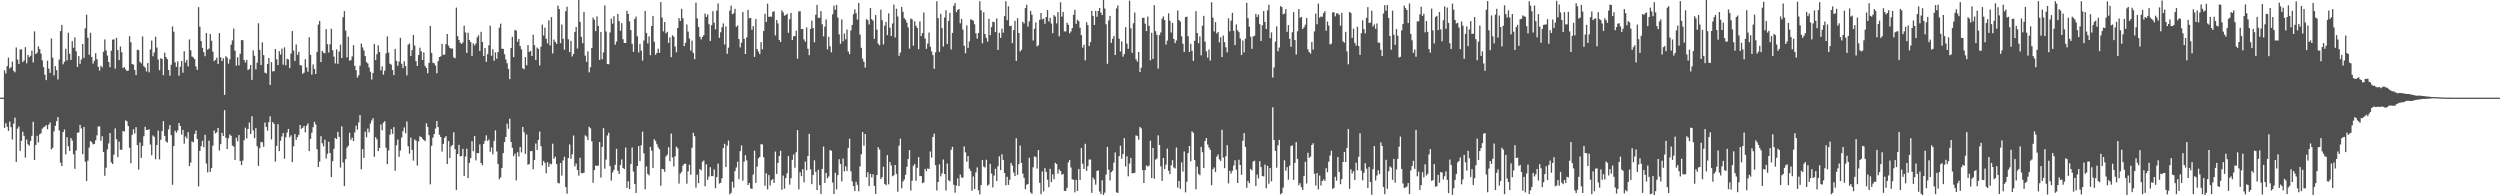 <svg xmlns="http://www.w3.org/2000/svg" width="1920" height="150"><path fill="#4f4f4f" d="M0 74.995h1v1H0zM1 74.995h1v1H1zM2 74.991h1v1H2zM3 53.996h1v44.276H3zM4 56.399h1v38.228H4zM5 50.809h1v46.523H5zM6 44.25h1v56.237H6zM7 52.604h1v40.769H7zM8 51.624h1v46.045H8zM9 47.282h1v59.892H9zM10 54.426h1v40.556H10zM11 55.54h1v34.791H11zM12 36.447h1v87.908H12zM13 45.708h1v53.097H13zM14 49.095h1v48.08H14zM15 37.921h1v77.949H15zM16 37.862h1v70.323H16zM17 47.662h1v53.5H17zM18 46.454h1v57.961H18zM19 36.211h1v84.823H19zM20 48.569h1v58.647H20zM21 42.142h1v68.666H21zM22 43.954h1v67.91H22zM23 42.785h1v65.447H23zM24 38.882h1v65.438H24zM25 47.969h1v45.592H25zM26 24.074h1v98.796H26zM27 41.503h1v69.844H27zM28 40.457h1v63.838H28zM29 35.587h1v73.815H29zM30 37.672h1v65.477H30zM31 41.103h1v61.286H31zM32 46.33h1v52.476H32zM33 51.501h1v46.331H33zM34 57.406h1v39.762H34zM35 61.526h1v34.541H35zM36 46.644h1v52.664H36zM37 52.753h1v42.934H37zM38 55.962h1v38.112H38zM39 29.546h1v85.205H39zM40 44.27h1v69.222H40zM41 57.884h1v43.01H41zM42 50.739h1v45.917H42zM43 53.909h1v39.183H43zM44 61.008h1v28.874H44zM45 45.797h1v54.376H45zM46 23.918h1v100.991H46zM47 19.08h1v108.439H47zM48 49.429h1v51.932H48zM49 47.445h1v51.959H49zM50 37.44h1v81.094H50zM51 46.458h1v58.972H51zM52 25.136h1v87.187H52zM53 41.293h1v74.605H53zM54 46.044h1v60.011H54zM55 31.574h1v76.354H55zM56 36.729h1v81.772H56zM57 28.699h1v100.959H57zM58 39.445h1v76.123H58zM59 51.398h1v50.572H59zM60 43.066h1v58.613H60zM61 48.978h1v46.926H61zM62 45.701h1v52.962H62zM63 33.817h1v84.63H63zM64 44.44h1v53.053H64zM65 21.693h1v102.495H65zM66 11.286h1v127.709H66zM67 28.976h1v94.45H67zM68 42.014h1v71.348H68zM69 25.12h1v83.177H69zM70 43.76h1v65.544H70zM71 48.848h1v62.069H71zM72 46.628h1v63.903H72zM73 40.89h1v66.885H73zM74 45.541h1v58.398H74zM75 51.363h1v45.727H75zM76 54.158h1v42.946H76zM77 50.514h1v57.569H77zM78 51.748h1v52.87H78zM79 39.72h1v76.997H79zM80 30.283h1v104.745H80zM81 38.674h1v90.17H81zM82 42.625h1v72.126H82zM83 47.607h1v62.543H83zM84 51.599h1v50.526H84zM85 38.953h1v85.766H85zM86 30.533h1v95.434H86zM87 30.148h1v88.615H87zM88 52.684h1v45.926H88zM89 29.082h1v77.94H89zM90 38.475h1v82.207H90zM91 46.184h1v62.543H91zM92 35.68h1v79.311H92zM93 40.189h1v74.779H93zM94 52.283h1v48.35H94zM95 51.533h1v49.501H95zM96 53.229h1v39.251H96zM97 54.54h1v38.631H97zM98 54.188h1v42.58H98zM99 27.779h1v85.685H99zM100 32.481h1v92.877H100zM101 49.079h1v54.505H101zM102 49.656h1v49.602H102zM103 53.716h1v48.769H103zM104 57.653h1v40.014H104zM105 38.157h1v73.289H105zM106 38.537h1v91.717H106zM107 47.552h1v61.923H107zM108 48.704h1v72.523H108zM109 27.99h1v84.058H109zM110 50.782h1v53.861H110zM111 51.924h1v45.47H111zM112 54.838h1v44.965H112zM113 48.381h1v51.453H113zM114 55.563h1v43.637H114zM115 37.949h1v73.046H115zM116 31.183h1v88.071H116zM117 43.195h1v60.865H117zM118 40.233h1v64.807H118zM119 28.157h1v94.177H119zM120 36.541h1v74.832H120zM121 45.747h1v54.504H121zM122 53.915h1v68.492H122zM123 44.769h1v62.568H123zM124 45.346h1v55.326H124zM125 57.678h1v35.372H125zM126 40.455h1v63.946H126zM127 43.819h1v64.848H127zM128 45.406h1v64.083H128zM129 53.764h1v45.605H129zM130 58.138h1v37.851H130zM131 49.736h1v54.06H131zM132 20.304h1v121.55H132zM133 24.355h1v87.807H133zM134 47.839h1v52.563H134zM135 51.292h1v50.668H135zM136 47.095h1v53.108H136zM137 58.131h1v36.374H137zM138 51.304h1v45.466H138zM139 46.861h1v56.587H139zM140 55.795h1v43.937H140zM141 39.356h1v70.984H141zM142 47.96h1v56.883H142zM143 45.992h1v60.33H143zM144 51.009h1v50.444H144zM145 30.24h1v97.286H145zM146 38.663h1v86.228H146zM147 43.359h1v65.239H147zM148 44.126h1v65.184H148zM149 45.341h1v57.51H149zM150 51.036h1v49.224H150zM151 53.661h1v53.081H151zM152 5.548h1v137.599H152zM153 20.565h1v95.315H153zM154 31.531h1v80.755H154zM155 36.742h1v71.394H155zM156 39.963h1v73.159H156zM157 43.179h1v60.334H157zM158 25.328h1v100.243H158zM159 38.141h1v94.28H159zM160 37.347h1v70.677H160zM161 26.143h1v105.928H161zM162 31.29h1v97.849H162zM163 39.672h1v72.277H163zM164 46.992h1v53.188H164zM165 46.005h1v56.487H165zM166 44.259h1v57.306H166zM167 49.12h1v49.132H167zM168 25.333h1v90.291H168zM169 43.975h1v66.725H169zM170 46.834h1v55.154H170zM171 44.744h1v59.657H171zM172 72.865h1v11.769H172zM173 43.158h1v62.66H173zM174 44.268h1v70.188H174zM175 48.857h1v57.368H175zM176 45.566h1v57.686H176zM177 34.236h1v70.043H177zM178 31.041h1v80.758H178zM179 21.906h1v90.675H179zM180 38.914h1v83.896H180zM181 50.434h1v55.34H181zM182 43.977h1v64.582H182zM183 50.249h1v53.406H183zM184 41.274h1v82.383H184zM185 30.764h1v96.047H185zM186 30.897h1v92.39H186zM187 46.101h1v61.566H187zM188 48.045h1v49.986H188zM189 45.982h1v60.293H189zM190 53.838h1v45.228H190zM191 52.97h1v41.151H191zM192 49.876h1v52.971H192zM193 61.359h1v27.956H193zM194 38.718h1v61.485H194zM195 42.86h1v63.289H195zM196 53.291h1v45.173H196zM197 48.116h1v64.191H197zM198 17.889h1v109.476H198zM199 38.285h1v75.528H199zM200 49.953h1v58.991H200zM201 32.506h1v76.823H201zM202 42.332h1v70.389H202zM203 55.811h1v38.281H203zM204 56.438h1v41.048H204zM205 49.221h1v51.197H205zM206 44.483h1v49.325H206zM207 65.215h1v24.136H207zM208 47.736h1v59.307H208zM209 54.813h1v38.952H209zM210 54.68h1v40.458H210zM211 37.626h1v86.505H211zM212 45.541h1v66.459H212zM213 49.981h1v45.381H213zM214 39.262h1v76.798H214zM215 41.869h1v66.226H215zM216 37.305h1v67.489H216zM217 49.69h1v52.52H217zM218 36.333h1v85.546H218zM219 50.109h1v55.37H219zM220 45.133h1v56.709H220zM221 45.747h1v53.294H221zM222 52.302h1v53.097H222zM223 41.1h1v62.836H223zM224 23.845h1v100.726H224zM225 38.885h1v73.502H225zM226 46.864h1v56.095H226zM227 34.124h1v73.31H227zM228 42.144h1v63.175H228zM229 39.835h1v63.66H229zM230 50.027h1v45.99H230zM231 50.329h1v48.608H231zM232 56.671h1v41.456H232zM233 55.781h1v40.948H233zM234 45.415h1v56.191H234zM235 51.789h1v44.722H235zM236 55.083h1v39.725H236zM237 28.56h1v87.5H237zM238 42.142h1v64.488H238zM239 57.301h1v44.61H239zM240 49.516h1v48.169H240zM241 52.908h1v40.703H241zM242 56.827h1v38.775H242zM243 39.812h1v74.804H243zM244 18.835h1v109.483H244zM245 16.01h1v108.075H245zM246 47.676h1v56.922H246zM247 39.077h1v70.973H247zM248 40.434h1v71.975H248zM249 40.908h1v66.429H249zM250 22.35h1v99.446H250zM251 33.959h1v84.234H251zM252 40.356h1v68.494H252zM253 34.064h1v83.534H253zM254 22.041h1v113.951H254zM255 38.605h1v85.237H255zM256 43.469h1v70.826H256zM257 48.756h1v57.157H257zM258 37.926h1v68.888H258zM259 49.022h1v52.179H259zM260 39.562h1v65.541H260zM261 34.277h1v94.367H261zM262 44.536h1v52.502H262zM263 13.202h1v111.565H263zM264 8.475h1v134.443H264zM265 23.508h1v98.755H265zM266 44.085h1v69.323H266zM267 28.171h1v83.857H267zM268 46.614h1v55.324H268zM269 46.198h1v61.229H269zM270 43.302h1v62.442H270zM271 34.708h1v73.598H271zM272 50.576h1v51.03H272zM273 53.909h1v42.612H273zM274 59.585h1v40.018H274zM275 57.861h1v36.148H275zM276 50.423h1v37.944H276zM277 33.46h1v96.61H277zM278 36.378h1v78.167H278zM279 38.743h1v82.529H279zM280 43.076h1v58.075H280zM281 47.667h1v57.78H281zM282 48.729h1v49.984H282zM283 51.755h1v49.899H283zM284 55.039h1v39.895H284zM285 61.093h1v31.442H285zM286 56.078h1v34.699H286zM287 33.68h1v86.745H287zM288 46.145h1v59.22H288zM289 41.645h1v65.349H289zM290 34.749h1v81.309H290zM291 39.915h1v73.706H291zM292 54.064h1v41.538H292zM293 51.015h1v49.03H293zM294 57.353h1v36.878H294zM295 54.204h1v38.91H295zM296 41.018h1v72.467H296zM297 27.933h1v98.125H297zM298 40.327h1v75.212H298zM299 48.942h1v54.463H299zM300 49.603h1v49.524H300zM301 53.751h1v49.046H301zM302 57.639h1v40H302zM303 37.507h1v93.665H303zM304 46.717h1v64.871H304zM305 50.507h1v56.656H305zM306 47.271h1v73.218H306zM307 29.054h1v86.578H307zM308 48.93h1v56.72H308zM309 52.338h1v48.485H309zM310 46.992h1v50.835H310zM311 50.729h1v51.598H311zM312 57.921h1v35.434H312zM313 34.367h1v78.022H313zM314 33.373h1v84.683H314zM315 43.057h1v62.607H315zM316 38.491h1v76.663H316zM317 26.761h1v96.619H317zM318 35.021h1v72.092H318zM319 46.999h1v61.106H319zM320 50.649h1v76.478H320zM321 42.302h1v66.283H321zM322 36.598h1v68.086H322zM323 39.443h1v65.777H323zM324 46.062h1v60.474H324zM325 40.24h1v67.349H325zM326 50.583h1v57.787H326zM327 52.183h1v42.456H327zM328 56.289h1v41.186H328zM329 48.319h1v55.496H329zM330 19.86h1v121.719H330zM331 40.617h1v71.337H331zM332 48.18h1v57.597H332zM333 48.658h1v54.358H333zM334 50.327h1v48.375H334zM335 56.319h1v36.631H335zM336 46.944h1v50.705H336zM337 43.758h1v59.714H337zM338 43.268h1v61.923H338zM339 33.625h1v82.813H339zM340 42.142h1v68.327H340zM341 41.881h1v64.067H341zM342 33.872h1v70.675H342zM343 26.118h1v99.844H343zM344 35.026h1v73.268H344zM345 36.804h1v84.596H345zM346 37.305h1v75.1H346zM347 37.221h1v74.152H347zM348 44.076h1v57.484H348zM349 44.737h1v69.897H349zM350 5.832h1v140.053H350zM351 27.754h1v90.524H351zM352 30.698h1v80.542H352zM353 32.758h1v87.345H353zM354 33.778h1v86.036H354zM355 32.563h1v81.714H355zM356 19.732h1v115.383H356zM357 24.932h1v95.308H357zM358 40.656h1v73.513H358zM359 25.115h1v111.676H359zM360 30.668h1v94.392H360zM361 32.325h1v89.112H361zM362 43.071h1v65.356H362zM363 33.35h1v82.779H363zM364 34.904h1v69.608H364zM365 33.366h1v89.796H365zM366 28.732h1v88.75H366zM367 27.084h1v90.611H367zM368 39.12h1v71.758H368zM369 24.426h1v100.774H369zM370 32.261h1v94.676H370zM371 43.014h1v67.462H371zM372 36.839h1v71.291H372zM373 47.468h1v56.489H373zM374 41.629h1v66.56H374zM375 34.776h1v72.38H375zM376 19.707h1v96.871H376zM377 42.78h1v70.403H377zM378 37.793h1v80.776H378zM379 46.719h1v61.536H379zM380 40.21h1v59.879H380zM381 45.131h1v71.197H381zM382 39.981h1v86.002H382zM383 21.272h1v116.446H383zM384 18.178h1v118.125H384zM385 37.443h1v91.63H385zM386 37.541h1v80H386zM387 41.613h1v67.56H387zM388 45.657h1v59.487H388zM389 48.594h1v46.374H389zM390 52.876h1v46.013H390zM391 60.77h1v30.428H391zM392 36.868h1v72.238H392zM393 28.255h1v85.239H393zM394 43.845h1v76.107H394zM395 22.955h1v95.063H395zM396 23.543h1v115.02H396zM397 32.076h1v84.809H397zM398 29.908h1v90.307H398zM399 35.36h1v77.468H399zM400 37.907h1v79.155H400zM401 52.467h1v45.033H401zM402 53.137h1v48.437H402zM403 43.835h1v74.31H403zM404 50.148h1v53.154H404zM405 34.616h1v91.925H405zM406 39.819h1v86.057H406zM407 39.047h1v77.091H407zM408 43.027h1v72.996H408zM409 26.676h1v103.333H409zM410 34.662h1v88.231H410zM411 46.092h1v64.157H411zM412 36.493h1v78.737H412zM413 37.546h1v69.934H413zM414 50.281h1v50.737H414zM415 35.779h1v76.516H415zM416 18.919h1v108.123H416zM417 27.306h1v96.313H417zM418 21.208h1v103.802H418zM419 29.816h1v103.237H419zM420 33.316h1v91.277H420zM421 15.614h1v112.57H421zM422 34.856h1v90.73H422zM423 13.154h1v113.06H423zM424 41.071h1v69.249H424zM425 30.412h1v91.504H425zM426 32.185h1v88.151H426zM427 33.62h1v92.365H427zM428 4.264h1v136.178H428zM429 6.912h1v134.008H429zM430 33.144h1v92.039H430zM431 18.83h1v116.038H431zM432 29.789h1v93.404H432zM433 38.136h1v82.252H433zM434 8.622h1v135.029H434zM435 5.143h1v143.655H435zM436 30.176h1v91.16H436zM437 39.986h1v70.982H437zM438 31.371h1v90.563H438zM439 43.353h1v75.159H439zM440 41.368h1v62.742H440zM441 24.509h1v103.319H441zM442 20.757h1v104.914H442zM443 37.294h1v93.241H443zM444 0h1v134.935H444zM445 16.747h1v104.401H445zM446 28.244h1v104.731H446zM447 33.243h1v99.755H447zM448 9.093h1v123.545H448zM449 42.732h1v61.202H449zM450 47.463h1v57.327H450zM451 39.402h1v68.148H451zM452 55.611h1v41.836H452zM453 51.682h1v46.805H453zM454 36.806h1v71.675H454zM455 13.495h1v126.828H455zM456 15.218h1v115.436H456zM457 23.856h1v103.268H457zM458 12.611h1v114.852H458zM459 19.892h1v107.24H459zM460 46.003h1v63.04H460zM461 24.525h1v111.852H461zM462 45.52h1v67.274H462zM463 40.228h1v58.196H463zM464 4.216h1v125.34H464zM465 24.227h1v98.334H465zM466 49.2h1v54.887H466zM467 49.379h1v52.552H467zM468 24.941h1v102.625H468zM469 14.275h1v124.411H469zM470 18.194h1v114.237H470zM471 12.442h1v118.031H471zM472 34.353h1v92.225H472zM473 31.876h1v82.431H473zM474 10.629h1v120.542H474zM475 16.189h1v117.462H475zM476 23.643h1v103.099H476zM477 17.745h1v104.724H477zM478 30.153h1v98.881H478zM479 33.025h1v96.759H479zM480 33.014h1v80.27H480zM481 8.242h1v136.104H481zM482 10.643h1v128.553H482zM483 16.383h1v128.744H483zM484 23.149h1v102.831H484zM485 33.616h1v79.709H485zM486 39.839h1v91.916H486zM487 14.598h1v126.738H487zM488 12.717h1v135.455H488zM489 27.859h1v99.638H489zM490 40.285h1v71.872H490zM491 33.749h1v89.998H491zM492 38.869h1v72.687H492zM493 46.477h1v54.646H493zM494 31.128h1v86.631H494zM495 8.473h1v136.873H495zM496 25.287h1v102.582H496zM497 33.323h1v100.231H497zM498 27.974h1v106.736H498zM499 42.391h1v70.424H499zM500 19.947h1v95.839H500zM501 12.167h1v116.77H501zM502 32.094h1v74.8H502zM503 42.066h1v66.187H503zM504 40.654h1v70.124H504zM505 37.354h1v75.834H505zM506 40.608h1v74.072H506zM507 1.579h1v141.06H507zM508 13.442h1v116.319H508zM509 24.113h1v105.866H509zM510 16.891h1v115.047H510zM511 25.662h1v94.518H511zM512 24.442h1v94.36H512zM513 32.991h1v80.121H513zM514 28.674h1v95.132H514zM515 43.879h1v58.684H515zM516 27.068h1v93.802H516zM517 28.173h1v99.684H517zM518 35.786h1v84.267H518zM519 40.18h1v72.435H519zM520 21.508h1v92.415H520zM521 13.861h1v127.139H521zM522 16.152h1v117.24H522zM523 6.775h1v125.157H523zM524 14.035h1v113.195H524zM525 35.39h1v90.444H525zM526 32.874h1v92.829H526zM527 18.819h1v122.227H527zM528 24.275h1v107.359H528zM529 29.622h1v96.887H529zM530 38.866h1v95.338H530zM531 31.165h1v82.268H531zM532 40.659h1v61.293H532zM533 45.456h1v59.158H533zM534 2.019h1v142.092H534zM535 14.099h1v120.085H535zM536 20.654h1v119.989H536zM537 28.175h1v101.639H537zM538 30.329h1v100.522H538zM539 28.377h1v95.871H539zM540 26.974h1v96.258H540zM541 10.396h1v132.632H541zM542 12.98h1v113.287H542zM543 11.128h1v126.96H543zM544 18.642h1v116.986H544zM545 31.49h1v96.91H545zM546 19.366h1v115.882H546zM547 8.601h1v126.679H547zM548 17.445h1v112.655H548zM549 22.543h1v122.024H549zM550 8.125h1v127.933H550zM551 2.621h1v123.032H551zM552 29.052h1v111.95H552zM553 24.765h1v115.624H553zM554 21.007h1v115.924H554zM555 17.979h1v95.729H555zM556 34.138h1v76.308H556zM557 20.297h1v107.942H557zM558 41.327h1v70.481H558zM559 36.594h1v71.316H559zM560 8.153h1v141.145H560zM561 4.301h1v143.786H561zM562 10.966h1v128.613H562zM563 10.172h1v133.974H563zM564 6.736h1v124.637H564zM565 20.508h1v108.153H565zM566 19.601h1v104.589H566zM567 30.025h1v107.62H567zM568 36.408h1v79.645H568zM569 32.744h1v78.917H569zM570 9.144h1v129.602H570zM571 29.807h1v94.285H571zM572 41.499h1v77.663H572zM573 28.661h1v94.504H573zM574 7.578h1v134.587H574zM575 14.019h1v126.576H575zM576 13.735h1v130.918H576zM577 22.81h1v122.339H577zM578 19.97h1v114.138H578zM579 43.691h1v72.007H579zM580 14.605h1v125.823H580zM581 37.704h1v90.238H581zM582 39.61h1v81.969H582zM583 41.503h1v79.011H583zM584 32.311h1v78.443H584zM585 37.85h1v73.081H585zM586 23.856h1v96.919H586zM587 10.567h1v132.117H587zM588 16.83h1v116.253H588zM589 2.744h1v142.689H589zM590 12.936h1v121.495H590zM591 12.689h1v129.714H591zM592 12.916h1v125.528H592zM593 9.107h1v128.441H593zM594 8.656h1v131.824H594zM595 27.182h1v89.263H595zM596 15.349h1v118.215H596zM597 17.96h1v107.191H597zM598 30.688h1v89.178H598zM599 32.233h1v83.591H599zM600 7.958h1v137.819H600zM601 9.462h1v125.408H601zM602 12.08h1v132.786H602zM603 11.524h1v125.294H603zM604 10.563h1v122.609H604zM605 25.198h1v94.646H605zM606 14.772h1v127.034H606zM607 9.924h1v126.988H607zM608 30.753h1v91.998H608zM609 27.903h1v90.744H609zM610 27.624h1v101.183H610zM611 23.547h1v93.369H611zM612 45.078h1v54.889H612zM613 8.73h1v136.734H613zM614 8.585h1v123.701H614zM615 22.325h1v112.957H615zM616 22.289h1v107.695H616zM617 30.306h1v109.716H617zM618 32.039h1v92.065H618zM619 21.08h1v109.652H619zM620 37.418h1v82.477H620zM621 42.375h1v60.439H621zM622 22.176h1v107.892H622zM623 15.8h1v125.603H623zM624 21.526h1v112.918H624zM625 32.467h1v90.684H625zM626 11.32h1v120.629H626zM627 3.786h1v142.255H627zM628 13.721h1v116.679H628zM629 13.639h1v128.538H629zM630 8.496h1v140.469H630zM631 18.695h1v111.019H631zM632 27.949h1v84.589H632zM633 20.409h1v120.073H633zM634 14.893h1v117.919H634zM635 37.896h1v99.094H635zM636 28.196h1v107.331H636zM637 35.525h1v79.705H637zM638 40.208h1v75.553H638zM639 10.973h1v129.213H639zM640 4.287h1v144.724H640zM641 7.411h1v125.26H641zM642 3.781h1v141.73H642zM643 13.49h1v121.037H643zM644 26.406h1v95.859H644zM645 33.68h1v92.204H645zM646 14.907h1v124.479H646zM647 31.744h1v89.989H647zM648 25.751h1v105.935H648zM649 30.203h1v97.553H649zM650 22.664h1v108.599H650zM651 39.551h1v73.99H651zM652 41.586h1v64.955H652zM653 23.367h1v108.247H653zM654 19.157h1v120.183H654zM655 10.922h1v131.962H655zM656 7.162h1v139.632H656zM657 10.091h1v129.469H657zM658 15.028h1v126.942H658zM659 2.248h1v144.706H659zM660 26.539h1v101.273H660zM661 36.708h1v81.749H661zM662 45.103h1v56.232H662zM663 47.463h1v64.424H663zM664 51.933h1v50.977H664zM665 14.69h1v121.426H665zM666 15.502h1v116.748H666zM667 18.812h1v124.118H667zM668 6.095h1v127.5H668zM669 14.644h1v121.703H669zM670 15.85h1v117.949H670zM671 29.832h1v112.932H671zM672 11.572h1v137.35H672zM673 22.737h1v111.717H673zM674 33.529h1v79.597H674zM675 34.808h1v80.105H675zM676 7.413h1v130.078H676zM677 15.459h1v120.577H677zM678 34.154h1v93.942H678zM679 19.647h1v121.632H679zM680 16.805h1v125.413H680zM681 26.923h1v92.156H681zM682 10.254h1v131.312H682zM683 21.32h1v103.127H683zM684 27.681h1v99.407H684zM685 18.036h1v117.315H685zM686 3.474h1v131.108H686zM687 28.777h1v97.968H687zM688 6.702h1v126.805H688zM689 12.696h1v134.594H689zM690 42.876h1v69.043H690zM691 40.329h1v66.143H691zM692 5.338h1v139.27H692zM693 8.99h1v130.352H693zM694 13.914h1v124.012H694zM695 15.15h1v119.043H695zM696 17.379h1v110.79H696zM697 21.043h1v101.094H697zM698 37.388h1v77.917H698zM699 14.168h1v132.216H699zM700 14.889h1v123.928H700zM701 35.067h1v92.291H701zM702 16.393h1v109.661H702zM703 19.805h1v119.069H703zM704 21.531h1v107.363H704zM705 37.768h1v82.944H705zM706 16.365h1v118.911H706zM707 27.692h1v107.533H707zM708 25.33h1v115.372H708zM709 9.538h1v130.563H709zM710 29.615h1v100.064H710zM711 37.477h1v94.015H711zM712 33.508h1v95.873H712zM713 24.989h1v104.761H713zM714 35.831h1v80.497H714zM715 39.489h1v81.6H715zM716 42.323h1v62.875H716zM717 52.835h1v49.737H717zM718 40.201h1v86.677H718zM719 0.934h1v145.363H719zM720 13.943h1v125.816H720zM721 39.761h1v86.491H721zM722 10.588h1v124.889H722zM723 21.604h1v111.543H723zM724 35.738h1v86.789H724zM725 13.426h1v120.217H725zM726 7.867h1v138.453H726zM727 33.726h1v91.861H727zM728 16.1h1v122.303H728zM729 9.876h1v129.412H729zM730 37.969h1v77.061H730zM731 25.225h1v87.516H731zM732 4.39h1v137.462H732zM733 2.341h1v145.653H733zM734 9.302h1v133.214H734zM735 7.658h1v129.377H735zM736 6.889h1v135.995H736zM737 17.903h1v116.125H737zM738 14.422h1v121.913H738zM739 22.749h1v113.697H739zM740 35.138h1v77.304H740zM741 40.972h1v76.027H741zM742 19.508h1v104.694H742zM743 36.777h1v83.122H743zM744 31.773h1v97.695H744zM745 14.893h1v116.333H745zM746 15.161h1v131.369H746zM747 15.894h1v119.606H747zM748 18.62h1v126.521H748zM749 25.621h1v106.8H749zM750 29.654h1v98.883H750zM751 25.312h1v120.9H751zM752 0.897h1v148.359H752zM753 7.917h1v134.214H753zM754 33.27h1v89.572H754zM755 9.38h1v118.553H755zM756 26.145h1v102.538H756zM757 29.098h1v93.603H757zM758 31.998h1v110.57H758zM759 14.367h1v127.352H759zM760 27.049h1v98.798H760zM761 20.794h1v112.463H761zM762 16.669h1v127.254H762zM763 17.063h1v117.821H763zM764 24.614h1v105.001H764zM765 14.145h1v124.891H765zM766 38.292h1v89.382H766zM767 25.134h1v94.893H767zM768 29.1h1v101.511H768zM769 22.03h1v96.422H769zM770 25.097h1v97.752H770zM771 12.389h1v120.497H771zM772 0.98h1v141.378H772zM773 15.562h1v120.236H773zM774 4.802h1v137.205H774zM775 20.048h1v118.032H775zM776 19.656h1v105.502H776zM777 33.14h1v93.974H777zM778 23.158h1v109.355H778zM779 16.049h1v119.151H779zM780 46.738h1v59.453H780zM781 13.982h1v120.3H781zM782 25.34h1v100.698H782zM783 39.567h1v72.209H783zM784 38.237h1v86.899H784zM785 16.685h1v116.656H785zM786 18.018h1v118.563H786zM787 6.196h1v139.096H787zM788 3.632h1v138.263H788zM789 20.437h1v120.948H789zM790 16.429h1v104.713H790zM791 8.363h1v139.43H791zM792 11.25h1v137.581H792zM793 31.066h1v97.393H793zM794 22.096h1v97.983H794zM795 17.21h1v103.463H795zM796 35.573h1v93.891H796zM797 34.719h1v80.568H797zM798 15.193h1v125.219H798zM799 9.991h1v139.176H799zM800 14.825h1v116.86H800zM801 14.294h1v132.69H801zM802 18.262h1v110.918H802zM803 13.037h1v118.947H803zM804 7.647h1v130.375H804zM805 16.5h1v127.29H805zM806 13.747h1v115.91H806zM807 18.054h1v121.833H807zM808 25.475h1v108.485H808zM809 11.597h1v126.081H809zM810 12.733h1v112.3H810zM811 17.988h1v107.956H811zM812 9.336h1v124.065H812zM813 27.894h1v102.181H813zM814 1.73h1v129.572H814zM815 12.74h1v121.401H815zM816 9.119h1v124.475H816zM817 24.042h1v122.582H817zM818 24.165h1v122.443H818zM819 17.452h1v126.823H819zM820 19.075h1v105.656H820zM821 25.58h1v97.324H821zM822 24.17h1v104.511H822zM823 21.533h1v116.205H823zM824 11.41h1v126.61H824zM825 7.528h1v140.201H825zM826 18.32h1v119.812H826zM827 15.134h1v131.621H827zM828 16.29h1v113.47H828zM829 21.284h1v116.972H829zM830 26.928h1v86.699H830zM831 36.58h1v89.172H831zM832 34.376h1v95.432H832zM833 46.387h1v64.077H833zM834 17.029h1v114.207H834zM835 19.368h1v108.274H835zM836 35.365h1v87.16H836zM837 32.375h1v90.158H837zM838 8.386h1v139.746H838zM839 12.243h1v124.143H839zM840 19.221h1v118.714H840zM841 8.302h1v133.5H841zM842 12.859h1v118.411H842zM843 8.441h1v122.376H843zM844 6.093h1v140.987H844zM845 9.691h1v139.398H845zM846 11.572h1v126.91H846zM847 0h1v149.693H847zM848 6.555h1v141.437H848zM849 18.656h1v115.441H849zM850 49.001h1v63.768H850zM851 15.701h1v114.605H851zM852 12.204h1v126.374H852zM853 32.936h1v99.268H853zM854 29.759h1v101.357H854zM855 27.573h1v97.382H855zM856 42.231h1v74.873H856zM857 6.509h1v141.273H857zM858 4.198h1v143.951H858zM859 29.638h1v90.293H859zM860 39.544h1v72.399H860zM861 31.721h1v90.215H861zM862 43.526h1v74.871H862zM863 41.453h1v64.658H863zM864 20.849h1v106.999H864zM865 33.531h1v86.523H865zM866 37.434h1v97.979H866zM867 0.526h1v125.06H867zM868 21.721h1v99.57H868zM869 40.56h1v92.564H869zM870 17.853h1v115.1H870zM871 9.634h1v123.06H871zM872 45.518h1v58.476H872zM873 47.342h1v57.169H873zM874 39.926h1v67.377H874zM875 55.337h1v42.161H875zM876 52.029h1v46.606H876zM877 13.68h1v116.91H877zM878 13.644h1v126.894H878zM879 18.187h1v112.435H879zM880 23.843h1v103.294H880zM881 12.678h1v115.193H881zM882 19.865h1v107.311H882zM883 46.31h1v61.721H883zM884 25.191h1v111.511H884zM885 45.227h1v68.407H885zM886 3.944h1v133.342H886zM887 23.985h1v98.595H887zM888 26.77h1v94.987H888zM889 52.682h1v51.245H889zM890 26.978h1v84.36H890zM891 24.928h1v102.847H891zM892 14.333h1v124.603H892zM893 12.607h1v108.748H893zM894 15.401h1v114.392H894zM895 34.248h1v92.213H895zM896 31.169h1v82.948H896zM897 10.258h1v120.856H897zM898 15.935h1v117.798H898zM899 24.969h1v102.007H899zM900 17.548h1v105.484H900zM901 29.908h1v98.73H901zM902 33.117h1v96.194H902zM903 31.068h1v82.236H903zM904 8.045h1v136.038H904zM905 15.374h1v123.635H905zM906 16.594h1v128.49H906zM907 27.892h1v96.862H907zM908 33.664h1v98.052H908zM909 39.899h1v76.439H909zM910 13.181h1v134.553H910zM911 12.799h1v126.777H911zM912 27.85h1v89.686H912zM913 39.899h1v72.28H913zM914 33.705h1v90.179H914zM915 39.024h1v61.765H915zM916 46.79h1v55.299H916zM917 31.332h1v91.591H917zM918 8.549h1v136.837H918zM919 25.344h1v102.596H919zM920 33.176h1v100.428H920zM921 27.937h1v106.743H921zM922 42.506h1v70.263H922zM923 19.785h1v97.082H923zM924 12.179h1v116.908H924zM925 31.929h1v76.377H925zM926 39.457h1v66.539H926zM927 44.213h1v66.809H927zM928 38.001h1v75.322H928zM929 46.543h1v68.535H929zM930 1.719h1v140.574H930zM931 13.504h1v116.452H931zM932 24.145h1v104.493H932zM933 16.965h1v115.196H933zM934 25.706h1v94.589H934zM935 24.536h1v94.104H935zM936 32.536h1v89.824H936zM937 28.56h1v95.047H937zM938 43.803h1v55.873H938zM939 27.269h1v93.761H939zM940 32.359h1v96.793H940zM941 36.303h1v83.685H941zM942 40.235h1v71.213H942zM943 14.072h1v126.798H943zM944 24.058h1v107.169H944zM945 15.889h1v117.439H945zM946 9.814h1v121.302H946zM947 23.646h1v103.5H947zM948 34.644h1v88.444H948zM949 18.796h1v111.492H949zM950 23.174h1v117.359H950zM951 24.678h1v98.004H951zM952 29.51h1v97.217H952zM953 42.297h1v91.955H953zM954 31.146h1v77.011H954zM955 40.26h1v61.923H955zM956 29.675h1v83.122H956zM957 2.161h1v142.085H957zM958 13.978h1v124.96H958zM959 20.508h1v120.211H959zM960 28.223h1v101.456H960zM961 37.454h1v93.438H961zM962 27.942h1v96.052H962zM963 27.438h1v96.027H963zM964 10.712h1v132.158H964zM965 13.051h1v121.023H965zM966 11.169h1v125.944H966zM967 18.533h1v105.278H967zM968 31.451h1v96.842H968zM969 19.407h1v115.825H969zM970 8.494h1v126.985H970zM971 16.855h1v109.558H971zM972 22.247h1v122.319H972zM973 7.912h1v119.496H973zM974 3.582h1v137.528H974zM975 29.411h1v99.602H975zM976 24.873h1v114.422H976zM977 59.541h1v22.911H977zM978 51.794h1v55.734H978zM979 31.952h1v83.918H979zM980 20.21h1v108.54H980zM981 39.338h1v72.314H981zM982 36.493h1v70.938H982zM983 4.66h1v144.569H983zM984 5.415h1v142.902H984zM985 11.005h1v133.067H985zM986 10.375h1v112.742H986zM987 6.947h1v124.202H987zM988 24.417h1v103.951H988zM989 19.249h1v118.792H989zM990 29.727h1v97.498H990zM991 35.953h1v76.214H991zM992 24.719h1v86.889H992zM993 9.325h1v128.789H993zM994 30.773h1v94.31H994zM995 41.856h1v67.32H995zM996 24.035h1v98.034H996zM997 6.892h1v135.461H997zM998 13.641h1v127.068H998zM999 12.994h1v130.79H999zM1000 22.332h1v123.548H1000zM1001 20.867h1v114.296H1001zM1002 18.951h1v105.321H1002zM1003 13.77h1v127.134H1003zM1004 37.894h1v79.439H1004zM1005 39.986h1v81.252H1005zM1006 41.226h1v79.03H1006zM1007 32.195h1v79.144H1007zM1008 38.045h1v71.968H1008zM1009 24.11h1v109.302H1009zM1010 10.396h1v132.076H1010zM1011 18.656h1v114.301H1011zM1012 2.785h1v142.696H1012zM1013 13.518h1v121.266H1013zM1014 12.694h1v129.808H1014zM1015 12.859h1v126.212H1015zM1016 10.062h1v127.745H1016zM1017 8.578h1v130.318H1017zM1018 23.609h1v105.587H1018zM1019 16.507h1v115.793H1019zM1020 19.585h1v104.649H1020zM1021 34.122h1v85.379H1021zM1022 33.533h1v82.236H1022zM1023 9.59h1v135.452H1023zM1024 9.361h1v134.917H1024zM1025 12.593h1v123.156H1025zM1026 10.178h1v128.597H1026zM1027 10.323h1v110.249H1027zM1028 11.343h1v120.696H1028zM1029 19.707h1v121.79H1029zM1030 9.842h1v127.771H1030zM1031 31.76h1v92.648H1031zM1032 32.845h1v83.859H1032zM1033 24.424h1v100.016H1033zM1034 39.484h1v74.125H1034zM1035 49.413h1v49.664H1035zM1036 9.116h1v135.942H1036zM1037 10.043h1v119.936H1037zM1038 29.038h1v104.177H1038zM1039 22.018h1v109.444H1039zM1040 32.893h1v105.315H1040zM1041 35.03h1v89.959H1041zM1042 20.524h1v110.233H1042zM1043 35.403h1v84.955H1043zM1044 42.135h1v60.227H1044zM1045 25.479h1v105.58H1045zM1046 15.598h1v122.911H1046zM1047 22.449h1v110.309H1047zM1048 25.639h1v99.732H1048zM1049 13.676h1v115.857H1049zM1050 5.468h1v138.956H1050zM1051 17.656h1v110.581H1051zM1052 17.342h1v122.417H1052zM1053 8.21h1v141.419H1053zM1054 20.348h1v109.476H1054zM1055 18.764h1v93.49H1055zM1056 22.103h1v116.505H1056zM1057 18.006h1v116.798H1057zM1058 32.648h1v98.103H1058zM1059 32.886h1v100.836H1059zM1060 38.246h1v71.131H1060zM1061 43.007h1v69.135H1061zM1062 10.403h1v133.227H1062zM1063 3.939h1v145.228H1063zM1064 8.221h1v114.513H1064zM1065 3.815h1v141.165H1065zM1066 13.767h1v117.83H1066zM1067 27.647h1v100.147H1067zM1068 38.212h1v90.488H1068zM1069 8.155h1v129.984H1069zM1070 26.676h1v95.404H1070zM1071 34.465h1v105.775H1071zM1072 22.282h1v107.851H1072zM1073 27.509h1v94.486H1073zM1074 44.199h1v68.483H1074zM1075 43.625h1v61.298H1075zM1076 23.302h1v106.5H1076zM1077 18.432h1v122.468H1077zM1078 4.262h1v140.098H1078zM1079 6.244h1v137.677H1079zM1080 7.622h1v135.651H1080zM1081 17.729h1v122.87H1081zM1082 2.66h1v146.413H1082zM1083 26.033h1v104.894H1083zM1084 30.956h1v96.576H1084zM1085 40.581h1v82.891H1085zM1086 38.008h1v91.705H1086zM1087 43.549h1v56.226H1087zM1088 16.365h1v119.002H1088zM1089 16.335h1v115.502H1089zM1090 11.012h1v134.91H1090zM1091 5.273h1v136.889H1091zM1092 12.243h1v120.018H1092zM1093 10.549h1v125.667H1093zM1094 24.845h1v101.376H1094zM1095 16.104h1v118.686H1095zM1096 24.495h1v108.995H1096zM1097 37.695h1v80.911H1097zM1098 40.432h1v73.99H1098zM1099 6.541h1v132.335H1099zM1100 23.371h1v115.04H1100zM1101 33.398h1v92.632H1101zM1102 13.074h1v130.334H1102zM1103 12.195h1v130.824H1103zM1104 23.163h1v111.147H1104zM1105 9.212h1v131.112H1105zM1106 22.586h1v109.563H1106zM1107 31.721h1v100.783H1107zM1108 15.525h1v122.271H1108zM1109 4.937h1v130.428H1109zM1110 22.144h1v109.419H1110zM1111 5.782h1v132.371H1111zM1112 17.608h1v130.696H1112zM1113 33.156h1v89.352H1113zM1114 37.626h1v89.096H1114zM1115 2.747h1v146.848H1115zM1116 7.413h1v137.182H1116zM1117 15.285h1v122.891H1117zM1118 18.027h1v115.569H1118zM1119 17.509h1v107.201H1119zM1120 21.069h1v102.591H1120zM1121 37.738h1v83.202H1121zM1122 16.489h1v125.054H1122zM1123 19.693h1v118.142H1123zM1124 45.213h1v73.731H1124zM1125 25.996h1v98.647H1125zM1126 20.261h1v110.833H1126zM1127 35.486h1v80.318H1127zM1128 22.611h1v99.007H1128zM1129 16.177h1v119.693H1129zM1130 25.987h1v103.941H1130zM1131 25.916h1v116.208H1131zM1132 13.074h1v123.816H1132zM1133 30.082h1v96.864H1133zM1134 46.246h1v60.217H1134zM1135 32.048h1v90.787H1135zM1136 19.62h1v96.335H1136zM1137 42.904h1v70.884H1137zM1138 39.423h1v70.552H1138zM1139 48.734h1v53.898H1139zM1140 54.35h1v47.867H1140zM1141 7.452h1v126.571H1141zM1142 0.84h1v146.841H1142zM1143 23.259h1v106.226H1143zM1144 38.535h1v85.187H1144zM1145 11.849h1v114.069H1145zM1146 27.848h1v94.09H1146zM1147 33.355h1v76.864H1147zM1148 11.279h1v134.708H1148zM1149 6.754h1v125.965H1149zM1150 28.839h1v101.19H1150zM1151 11.95h1v130.607H1151zM1152 20.757h1v118.286H1152zM1153 35.651h1v77.851H1153zM1154 19.823h1v95.051H1154zM1155 4.028h1v145.118H1155zM1156 10.764h1v108.23H1156zM1157 13.449h1v123.626H1157zM1158 7.942h1v131.826H1158zM1159 13.424h1v132.568H1159zM1160 26.363h1v99.107H1160zM1161 10.764h1v125.381H1161zM1162 24.3h1v106.619H1162zM1163 38.351h1v73.223H1163zM1164 20.835h1v100.572H1164zM1165 19.043h1v101.984H1165zM1166 35.186h1v92.262H1166zM1167 14.751h1v111.792H1167zM1168 14.458h1v117.636H1168zM1169 11.765h1v134.669H1169zM1170 12.527h1v123.321H1170zM1171 12.918h1v134.83H1171zM1172 20.128h1v113.074H1172zM1173 25.665h1v100.728H1173zM1174 0.98h1v147.99H1174zM1175 4.333h1v141.861H1175zM1176 8.643h1v134.887H1176zM1177 24.918h1v107.885H1177zM1178 4.259h1v131.277H1178zM1179 16.207h1v117.729H1179zM1180 28.713h1v101.08H1180zM1181 10.87h1v127.805H1181zM1182 20.451h1v105.58H1182zM1183 32.835h1v96.34H1183zM1184 22.147h1v121.584H1184zM1185 19.093h1v120.874H1185zM1186 18.846h1v114.825H1186zM1187 18.771h1v108.897H1187zM1188 14.674h1v123.658H1188zM1189 33.657h1v92.989H1189zM1190 23.142h1v100.192H1190zM1191 25.328h1v107.338H1191zM1192 15.001h1v110.201H1192zM1193 21.471h1v99.24H1193zM1194 17.308h1v125.784H1194zM1195 0.616h1v141.884H1195zM1196 13.387h1v124.9H1196zM1197 3.486h1v139.171H1197zM1198 9.56h1v122.454H1198zM1199 15.34h1v124.978H1199zM1200 24.598h1v116.892H1200zM1201 9.279h1v128.954H1201zM1202 18.752h1v121.744H1202zM1203 18.707h1v117.114H1203zM1204 9.066h1v127.203H1204zM1205 24.152h1v99.263H1205zM1206 39.874h1v69.181H1206zM1207 27.493h1v97.784H1207zM1208 17.503h1v111.817H1208zM1209 27.12h1v119.222H1209zM1210 2.458h1v145.876H1210zM1211 4.793h1v140.954H1211zM1212 14.234h1v121.586H1212zM1213 13.568h1v106.594H1213zM1214 3.733h1v139.446H1214zM1215 8.878h1v139.323H1215zM1216 35.923h1v76.15H1216zM1217 26.571h1v90.968H1217zM1218 19.059h1v98.672H1218zM1219 32.986h1v94.553H1219zM1220 26.443h1v91.625H1220zM1221 13.234h1v124.69H1221zM1222 8.796h1v140.348H1222zM1223 15.415h1v116.164H1223zM1224 14.454h1v132.424H1224zM1225 14.133h1v115.392H1225zM1226 35.545h1v93.72H1226zM1227 9.341h1v130.808H1227zM1228 14.639h1v129.458H1228zM1229 15.532h1v114.573H1229zM1230 18.068h1v119.993H1230zM1231 23.795h1v110.002H1231zM1232 14.074h1v123.754H1232zM1233 15.388h1v108.627H1233zM1234 17.525h1v107.569H1234zM1235 8.07h1v126.674H1235zM1236 3.584h1v126.315H1236zM1237 3.859h1v129.51H1237zM1238 12.346h1v114.761H1238zM1239 9.329h1v126.434H1239zM1240 23.181h1v120.852H1240zM1241 20.812h1v127.892H1241zM1242 18.23h1v126.883H1242zM1243 17.809h1v106.576H1243zM1244 20.265h1v100.062H1244zM1245 24.511h1v105.718H1245zM1246 22.028h1v109.167H1246zM1247 6.944h1v141.575H1247zM1248 10.123h1v135.878H1248zM1249 19.411h1v127.574H1249zM1250 16.214h1v123.452H1250zM1251 17.226h1v113.019H1251zM1252 21.991h1v116.308H1252zM1253 38.294h1v75.594H1253zM1254 36.264h1v88.327H1254zM1255 34.781h1v85.432H1255zM1256 47.992h1v66.773H1256zM1257 18.917h1v113.101H1257zM1258 30.123h1v96.173H1258zM1259 40.622h1v80.968H1259zM1260 27.473h1v98.306H1260zM1261 10.746h1v137.359H1261zM1262 11.435h1v119.075H1262zM1263 10.22h1v124.035H1263zM1264 9.551h1v129.883H1264zM1265 20.089h1v107.107H1265zM1266 13.071h1v122.822H1266zM1267 5.825h1v143.335H1267zM1268 8.739h1v140.048H1268zM1269 12.419h1v122.783H1269zM1270 1.659h1v148.341H1270zM1271 9.542h1v137.295H1271zM1272 19.997h1v118.082H1272zM1273 22.33h1v99.782H1273zM1274 16.493h1v119.197H1274zM1275 14.845h1v124.578H1275zM1276 41.865h1v81.513H1276zM1277 36.259h1v92.594H1277zM1278 35.442h1v83.287H1278zM1279 39.308h1v68.858H1279zM1280 5.949h1v137.789H1280zM1281 4.731h1v143.488H1281zM1282 28.901h1v92.06H1282zM1283 38.818h1v73.713H1283zM1284 30.311h1v92.529H1284zM1285 42.659h1v76.821H1285zM1286 40.681h1v64.266H1286zM1287 23.296h1v105.493H1287zM1288 19.652h1v107.173H1288zM1289 35.028h1v96.56H1289zM1290 0.874h1v134.66H1290zM1291 16.042h1v105.857H1291zM1292 20.416h1v113.383H1292zM1293 32.691h1v101.362H1293zM1294 7.86h1v125.91H1294zM1295 41.817h1v62.829H1295zM1296 46.552h1v59.135H1296zM1297 38.1h1v70.33H1297zM1298 54.906h1v43.067H1298zM1299 51.02h1v47.345H1299zM1300 39.164h1v70.101H1300zM1301 12.453h1v128.647H1301zM1302 14.127h1v115.841H1302zM1303 22.778h1v109.091H1303zM1304 11.515h1v117.1H1304zM1305 18.848h1v109.364H1305zM1306 45.257h1v64.34H1306zM1307 22.904h1v114.747H1307zM1308 42.918h1v71.332H1308zM1309 48.498h1v50.607H1309zM1310 0h1v131.687H1310zM1311 24.019h1v99.249H1311zM1312 48.184h1v57.07H1312zM1313 48.333h1v53.255H1313zM1314 23.811h1v105.262H1314zM1315 16.541h1v123.005H1315zM1316 13.149h1v120.167H1316zM1317 11.49h1v120.426H1317zM1318 23.087h1v104.976H1318zM1319 30.453h1v85.088H1319zM1320 9.251h1v123.312H1320zM1321 15.131h1v119.638H1321zM1322 23.028h1v104.699H1322zM1323 17.37h1v106.242H1323zM1324 29.228h1v101.408H1324zM1325 31.922h1v99.41H1325zM1326 31.959h1v82.364H1326zM1327 7.267h1v138.057H1327zM1328 10.02h1v129.998H1328zM1329 15.603h1v130.057H1329zM1330 22.568h1v104.273H1330zM1331 32.444h1v83.779H1331zM1332 38.912h1v94.049H1332zM1333 13.055h1v122.511H1333zM1334 11.95h1v135.644H1334zM1335 27.239h1v112.724H1335zM1336 39.102h1v73.82H1336zM1337 32.838h1v91.831H1337zM1338 37.864h1v74.34H1338zM1339 45.557h1v56.251H1339zM1340 29.837h1v89.16H1340zM1341 7.841h1v138.258H1341zM1342 25.014h1v112.014H1342zM1343 32.378h1v101.93H1343zM1344 27.026h1v108.654H1344zM1345 41.416h1v72.465H1345zM1346 18.887h1v97.274H1346zM1347 11.201h1v119.05H1347zM1348 30.947h1v76.88H1348zM1349 41.162h1v68.077H1349zM1350 39.661h1v71.657H1350zM1351 35.138h1v78.489H1351zM1352 40.022h1v75.413H1352zM1353 5.912h1v136.871H1353zM1354 1.403h1v128.466H1354zM1355 23.243h1v107.004H1355zM1356 16.097h1v110.531H1356zM1357 24.998h1v107.698H1357zM1358 23.632h1v96.191H1358zM1359 32.423h1v81.27H1359zM1360 27.773h1v96.988H1360zM1361 42.936h1v60.243H1361zM1362 26.081h1v86.976H1362zM1363 27.013h1v100.913H1363zM1364 34.218h1v86.977H1364zM1365 39.022h1v75.191H1365zM1366 37.546h1v77.661H1366zM1367 12.63h1v129.442H1367zM1368 14.923h1v119.686H1368zM1369 2.719h1v130.927H1369zM1370 13.495h1v115.498H1370zM1371 33.817h1v93.147H1371zM1372 31.899h1v94.28H1372zM1373 17.574h1v124.663H1373zM1374 22.787h1v110.234H1374zM1375 28.448h1v99.469H1375zM1376 37.82h1v97.544H1376zM1377 29.7h1v85.235H1377zM1378 39.951h1v62.339H1378zM1379 44.186h1v61.849H1379zM1380 1.339h1v143.763H1380zM1381 12.696h1v122.994H1381zM1382 19.395h1v122.596H1382zM1383 26.727h1v104.422H1383zM1384 29.093h1v102.985H1384zM1385 27.47h1v98.297H1385zM1386 25.495h1v98.981H1386zM1387 9.109h1v134.521H1387zM1388 12.463h1v114.477H1388zM1389 10.437h1v129.224H1389zM1390 17.239h1v119.677H1390zM1391 30.233h1v99.742H1391zM1392 17.974h1v118.732H1392zM1393 7.947h1v128.13H1393zM1394 15.987h1v115.445H1394zM1395 21.664h1v123.775H1395zM1396 7.738h1v128.979H1396zM1397 1.673h1v125.278H1397zM1398 28.288h1v113.182H1398zM1399 22.87h1v118.847H1399zM1400 19.347h1v119.13H1400zM1401 16.544h1v112.701H1401zM1402 31.508h1v80.078H1402zM1403 18.764h1v111.268H1403zM1404 39.967h1v73.035H1404zM1405 35.376h1v73.424H1405zM1406 7.697h1v141.458H1406zM1407 4.928h1v143.154H1407zM1408 10.643h1v129.352H1408zM1409 10.254h1v133.93H1409zM1410 6.709h1v125.25H1410zM1411 19.636h1v109.677H1411zM1412 17.933h1v107.649H1412zM1413 28.5h1v110.513H1413zM1414 31.1h1v86.484H1414zM1415 26.857h1v86.036H1415zM1416 8.171h1v132.103H1416zM1417 28.905h1v96.841H1417zM1418 40.636h1v78.956H1418zM1419 27.544h1v96.825H1419zM1420 6.519h1v136.143H1420zM1421 12.751h1v128.663H1421zM1422 11.993h1v131.591H1422zM1423 22.25h1v124.621H1423zM1424 19.313h1v116.496H1424zM1425 42.673h1v64.166H1425zM1426 13.44h1v128.006H1426zM1427 33.25h1v96.143H1427zM1428 38.624h1v84.273H1428zM1429 39.544h1v82.461H1429zM1430 38.855h1v73.113H1430zM1431 30.915h1v81.565H1431zM1432 22.792h1v99.295H1432zM1433 9.606h1v133.504H1433zM1434 16.008h1v118.045H1434zM1435 2.467h1v143.484H1435zM1436 12.259h1v123.177H1436zM1437 12.76h1v130.76H1437zM1438 11.208h1v129.826H1438zM1439 6.94h1v132.625H1439zM1440 8.32h1v131.318H1440zM1441 28.596h1v86.541H1441zM1442 18.439h1v116.15H1442zM1443 15.866h1v116.347H1443zM1444 29.098h1v96.974H1444zM1445 27.841h1v89.098H1445zM1446 6.297h1v141.806H1446zM1447 9.281h1v126.374H1447zM1448 11.078h1v133.092H1448zM1449 9.991h1v128.927H1449zM1450 7.823h1v126.956H1450zM1451 20.336h1v102.959H1451zM1452 13.33h1v131.639H1452zM1453 8.37h1v130.856H1453zM1454 28.754h1v100.444H1454zM1455 24.799h1v98.137H1455zM1456 24.179h1v104.129H1456zM1457 23.962h1v92.751H1457zM1458 46.17h1v55.15H1458zM1459 6.878h1v139.13H1459zM1460 7.933h1v122.355H1460zM1461 26.205h1v109.652H1461zM1462 24.055h1v109.549H1462zM1463 20.609h1v120.211H1463zM1464 31.664h1v93.459H1464zM1465 19.54h1v113.145H1465zM1466 38.692h1v80.291H1466zM1467 34.987h1v71.192H1467zM1468 21.481h1v110.485H1468zM1469 15.66h1v125.585H1469zM1470 19.931h1v116.109H1470zM1471 29.267h1v96.331H1471zM1472 10.737h1v122.909H1472zM1473 4.912h1v142.403H1473zM1474 17.924h1v113.868H1474zM1475 11.945h1v136.814H1475zM1476 6.294h1v143.706H1476zM1477 16.031h1v119.151H1477zM1478 26.42h1v89.304H1478zM1479 17.118h1v127.476H1479zM1480 13.007h1v125.518H1480zM1481 32.423h1v90.71H1481zM1482 30.437h1v105.491H1482zM1483 38.077h1v73.481H1483zM1484 37.459h1v75.431H1484zM1485 9.817h1v133.408H1485zM1486 3.957h1v145.164H1486zM1487 7.903h1v124.841H1487zM1488 3.646h1v141.188H1488zM1489 13.364h1v118.796H1489zM1490 25.957h1v100.192H1490zM1491 35.056h1v90.218H1491zM1492 11.476h1v129.936H1492zM1493 27.763h1v98.734H1493zM1494 33.46h1v89.249H1494zM1495 38.397h1v87.615H1495zM1496 28.683h1v95.068H1496zM1497 42.384h1v71.172H1497zM1498 41.844h1v65.658H1498zM1499 21.444h1v110.316H1499zM1500 16.594h1v125.235H1500zM1501 9.803h1v134.672H1501zM1502 7.107h1v140.346H1502zM1503 10.503h1v130.222H1503zM1504 12.46h1v126.349H1504zM1505 1.653h1v144.871H1505zM1506 29.008h1v99.446H1506zM1507 29.178h1v97.482H1507zM1508 38.791h1v88.437H1508zM1509 42.485h1v77.116H1509zM1510 45.451h1v56.04H1510zM1511 13.193h1v123.584H1511zM1512 14.305h1v119.126H1512zM1513 17.271h1v126.043H1513zM1514 4.923h1v132.27H1514zM1515 16.415h1v119.755H1515zM1516 12.643h1v118.725H1516zM1517 33.085h1v97.544H1517zM1518 8.187h1v134.855H1518zM1519 23.483h1v115.397H1519zM1520 38.901h1v73.504H1520zM1521 38.976h1v70.753H1521zM1522 5.445h1v132.724H1522zM1523 12.799h1v125.489H1523zM1524 32.462h1v97.041H1524zM1525 17.681h1v125.747H1525zM1526 14.701h1v129.673H1526zM1527 25.234h1v95.415H1527zM1528 7.34h1v135.312H1528zM1529 18.544h1v106.59H1529zM1530 25.493h1v102.838H1530zM1531 15.99h1v121.641H1531zM1532 2.563h1v134.209H1532zM1533 22.021h1v105.624H1533zM1534 5.605h1v128.865H1534zM1535 11.822h1v137.146H1535zM1536 41.352h1v72.062H1536zM1537 38.672h1v69.132H1537zM1538 3.587h1v143.351H1538zM1539 8.752h1v132.454H1539zM1540 7.331h1v132.497H1540zM1541 13.392h1v122.431H1541zM1542 12.888h1v117.482H1542zM1543 20.895h1v107.686H1543zM1544 35.914h1v79.087H1544zM1545 14.529h1v132.944H1545zM1546 14.383h1v130.259H1546zM1547 29.256h1v92.918H1547zM1548 19.897h1v118.746H1548zM1549 22.547h1v108.476H1549zM1550 33.524h1v96.306H1550zM1551 39.516h1v72.95H1551zM1552 14.184h1v118.27H1552zM1553 24.886h1v113.195H1553zM1554 16.747h1v128.316H1554zM1555 5.294h1v135.125H1555zM1556 25.111h1v114.486H1556zM1557 42.721h1v92.999H1557zM1558 27.397h1v104.585H1558zM1559 20.222h1v103.177H1559zM1560 35.49h1v87.057H1560zM1561 43.103h1v67.334H1561zM1562 44.877h1v56.091H1562zM1563 51.611h1v51.808H1563zM1564 38.223h1v78.988H1564zM1565 0.854h1v146.216H1565zM1566 13.609h1v127.141H1566zM1567 27.317h1v100.293H1567zM1568 7.375h1v131.639H1568zM1569 13.428h1v123.207H1569zM1570 27.679h1v86.885H1570zM1571 8.961h1v132.163H1571zM1572 4.568h1v144.827H1572zM1573 40.091h1v83.372H1573zM1574 14.964h1v124.2H1574zM1575 11.577h1v130.618H1575zM1576 37.53h1v80.048H1576zM1577 22.076h1v97.814H1577zM1578 0.991h1v147.054H1578zM1579 2.779h1v144.331H1579zM1580 15.443h1v126.679H1580zM1581 7.027h1v129.224H1581zM1582 8.121h1v130.14H1582zM1583 26.823h1v111.055H1583zM1584 10.458h1v131.433H1584zM1585 22.538h1v116.979H1585zM1586 33.655h1v87.91H1586zM1587 36.365h1v85.917H1587zM1588 13.573h1v121.513H1588zM1589 29.697h1v95.724H1589zM1590 31.423h1v98.345H1590zM1591 12.808h1v119.819H1591zM1592 13.758h1v133.459H1592zM1593 15.001h1v121.586H1593zM1594 17.249h1v128.966H1594zM1595 23.254h1v110.751H1595zM1596 28.459h1v101.332H1596zM1597 20.286h1v125.313H1597zM1598 0.948h1v148.331H1598zM1599 8.757h1v134.944H1599zM1600 33.103h1v91.751H1600zM1601 9.288h1v124.184H1601zM1602 24.236h1v108.208H1602zM1603 27.079h1v96.988H1603zM1604 30.766h1v93.223H1604zM1605 10.895h1v132.58H1605zM1606 25.042h1v103.433H1606zM1607 19.125h1v117.251H1607zM1608 16.759h1v127.478H1608zM1609 15.829h1v120.961H1609zM1610 20.48h1v106.734H1610zM1611 13.641h1v125.454H1611zM1612 39.281h1v100.662H1612zM1613 27.262h1v90.845H1613zM1614 23.82h1v103.68H1614zM1615 21.192h1v99.396H1615zM1616 21.558h1v103.117H1616zM1617 13.554h1v121.95H1617zM1618 1.067h1v141.275H1618zM1619 12.048h1v126.269H1619zM1620 4.465h1v134.978H1620zM1621 19.414h1v122.397H1621zM1622 18.862h1v106.88H1622zM1623 30.803h1v99.728H1623zM1624 21.101h1v114.564H1624zM1625 16.8h1v123.241H1625zM1626 42.984h1v65.397H1626zM1627 14.156h1v122.728H1627zM1628 23.248h1v108.348H1628zM1629 33.538h1v81.467H1629zM1630 26.351h1v98.226H1630zM1631 14.511h1v115.91H1631zM1632 22.14h1v114.669H1632zM1633 6.4h1v143.6H1633zM1634 5.331h1v129.503H1634zM1635 16.01h1v124.475H1635zM1636 14.719h1v112.545H1636zM1637 5.949h1v141.591H1637zM1638 7.885h1v136.789H1638zM1639 27.262h1v104.122H1639zM1640 21.002h1v100.588H1640zM1641 11.465h1v113.552H1641zM1642 29.212h1v97.748H1642zM1643 35.735h1v79.618H1643zM1644 11.311h1v128.634H1644zM1645 7.597h1v141.538H1645zM1646 14.994h1v115.75H1646zM1647 13.028h1v135.107H1647zM1648 13.808h1v119.222H1648zM1649 12.254h1v119.05H1649zM1650 6.228h1v118.793H1650zM1651 13.456h1v131.332H1651zM1652 14.543h1v125.5H1652zM1653 15.5h1v124.82H1653zM1654 17.159h1v118.759H1654zM1655 12.035h1v129.963H1655zM1656 13.538h1v113.586H1656zM1657 15.752h1v107.336H1657zM1658 5.667h1v132.362H1658zM1659 24.053h1v109.391H1659zM1660 0.417h1v133.378H1660zM1661 10.018h1v122.843H1661zM1662 7.375h1v125.484H1662zM1663 16.912h1v128.927H1663zM1664 20.007h1v129.314H1664zM1665 18.395h1v128.068H1665zM1666 14.889h1v111.989H1666zM1667 20.007h1v101.453H1667zM1668 20.05h1v114.081H1668zM1669 19.228h1v115.349H1669zM1670 9.267h1v131.36H1670zM1671 6.143h1v142.98H1671zM1672 15.617h1v122.017H1672zM1673 14.127h1v132.536H1673zM1674 14.266h1v119.631H1674zM1675 21.769h1v118.702H1675zM1676 25.587h1v92.005H1676zM1677 34.653h1v92.081H1677zM1678 29.169h1v99.524H1678zM1679 46.259h1v62.889H1679zM1680 15.239h1v121.483H1680zM1681 19.029h1v109.945H1681zM1682 31.654h1v99.188H1682zM1683 40.952h1v83.585H1683zM1684 7.155h1v141.92H1684zM1685 9.549h1v125.841H1685zM1686 16.917h1v119.213H1686zM1687 8.054h1v136.111H1687zM1688 17.205h1v112.319H1688zM1689 9.56h1v124.365H1689zM1690 3.436h1v140.847H1690zM1691 6.695h1v142.458H1691zM1692 8.86h1v127.871H1692zM1693 8.153h1v141.847H1693zM1694 2.916h1v145.166H1694zM1695 17.997h1v119.574H1695zM1696 18.915h1v96.274H1696zM1697 12.93h1v129.254H1697zM1698 21.579h1v127.531H1698zM1699 22.975h1v117.162H1699zM1700 12.875h1v123.042H1700zM1701 16.189h1v112.731H1701zM1702 19.764h1v105.367H1702zM1703 20.297h1v122.658H1703zM1704 3.367h1v140.243H1704zM1705 3.676h1v135.191H1705zM1706 17.141h1v112.861H1706zM1707 24.287h1v100.227H1707zM1708 26.596h1v106.91H1708zM1709 28.109h1v89.947H1709zM1710 21.62h1v100.597H1710zM1711 14.491h1v132.097H1711zM1712 13.548h1v123.005H1712zM1713 9.286h1v126.205H1713zM1714 9.988h1v127.674H1714zM1715 8.045h1v124.456H1715zM1716 17.072h1v110.053H1716zM1717 35.747h1v91.525H1717zM1718 36.784h1v80.254H1718zM1719 32.245h1v97.068H1719zM1720 21.336h1v122.22H1720zM1721 27.605h1v103.207H1721zM1722 38.649h1v79.35H1722zM1723 12.328h1v134.759H1723zM1724 3.417h1v145.862H1724zM1725 10.183h1v131.41H1725zM1726 14.889h1v127.258H1726zM1727 21.561h1v125.732H1727zM1728 32.426h1v113.541H1728zM1729 36.942h1v94.347H1729zM1730 22.174h1v110.451H1730zM1731 24.706h1v90.973H1731zM1732 42.97h1v73.063H1732zM1733 12.95h1v126.464H1733zM1734 21.295h1v100.719H1734zM1735 28.214h1v87.272H1735zM1736 21.893h1v118.405H1736zM1737 3.06h1v146.326H1737zM1738 28.798h1v97.844H1738zM1739 18.69h1v121.151H1739zM1740 10.606h1v132.994H1740zM1741 10.831h1v111.238H1741zM1742 43.147h1v59.956H1742zM1743 6.109h1v134.644H1743zM1744 21.389h1v124.937H1744zM1745 13.069h1v132.092H1745zM1746 23.083h1v119.414H1746zM1747 31.13h1v91.735H1747zM1748 30.991h1v98.446H1748zM1749 31.178h1v87.345H1749zM1750 2.055h1v142.229H1750zM1751 4.79h1v136.956H1751zM1752 9.128h1v133.671H1752zM1753 5.882h1v140.272H1753zM1754 13.733h1v123.591H1754zM1755 23.389h1v115.182H1755zM1756 13.076h1v136.034H1756zM1757 4.086h1v139.927H1757zM1758 12.227h1v130.478H1758zM1759 20.982h1v109.036H1759zM1760 8.334h1v131.513H1760zM1761 26.072h1v105.255H1761zM1762 19.034h1v114.223H1762zM1763 1.055h1v134.497H1763zM1764 23.282h1v121.376H1764zM1765 18.379h1v129.266H1765zM1766 20.439h1v107.823H1766zM1767 4.516h1v142.245H1767zM1768 25.768h1v104.662H1768zM1769 6.96h1v137.741H1769zM1770 17.352h1v127.297H1770zM1771 38.454h1v80.321H1771zM1772 19.551h1v103.788H1772zM1773 32.14h1v82.277H1773zM1774 31.034h1v79.158H1774zM1775 33.025h1v80.025H1775zM1776 2.248h1v147.752H1776zM1777 8.51h1v135.063H1777zM1778 13.518h1v127.123H1778zM1779 14.271h1v117.123H1779zM1780 38.718h1v74.404H1780zM1781 38.85h1v74.012H1781zM1782 47.051h1v59.05H1782zM1783 36.172h1v80.142H1783zM1784 33.012h1v85.102H1784zM1785 37.493h1v82.516H1785zM1786 35.101h1v85.329H1786zM1787 15.282h1v124.006H1787zM1788 8.112h1v131.396H1788zM1789 14.534h1v123.372H1789zM1790 13.22h1v112.373H1790zM1791 6.967h1v137.453H1791zM1792 21.064h1v103.685H1792zM1793 36.687h1v92.703H1793zM1794 26.967h1v95.074H1794zM1795 30.361h1v85.965H1795zM1796 37.782h1v80.428H1796zM1797 45.44h1v65.507H1797zM1798 42.128h1v64.074H1798zM1799 50.343h1v55.015H1799zM1800 46.417h1v58.707H1800zM1801 27.276h1v89.547H1801zM1802 40.771h1v61.087H1802zM1803 41.469h1v62.117H1803zM1804 48.1h1v54.532H1804zM1805 48.651h1v53.305H1805zM1806 57.47h1v38.851H1806zM1807 59.974h1v32.639H1807zM1808 60.523h1v29.49H1808zM1809 60.679h1v29.872H1809zM1810 59.903h1v32.525H1810zM1811 59.34h1v33.962H1811zM1812 60.933h1v33.333H1812zM1813 61.441h1v29.272H1813zM1814 63.263h1v27.487H1814zM1815 63.146h1v26.622H1815zM1816 60.58h1v28.379H1816zM1817 60.681h1v27.37H1817zM1818 60.42h1v28.798H1818zM1819 62.759h1v24.617H1819zM1820 63.265h1v22.708H1820zM1821 65.037h1v17.954H1821zM1822 65.886h1v16.242H1822zM1823 65.737h1v16.152H1823zM1824 66.545h1v15.679H1824zM1825 67.003h1v15.122H1825zM1826 67.019h1v14.887H1826zM1827 66.815h1v15.434H1827zM1828 67.733h1v14.15H1828zM1829 66.946h1v14.965H1829zM1830 66.447h1v15.644H1830zM1831 66.545h1v16.024H1831zM1832 67.3h1v15.393H1832zM1833 67.371h1v14.841H1833zM1834 68.296h1v12.948H1834zM1835 69.097h1v12.03H1835zM1836 69.793h1v11.231H1836zM1837 70.079h1v11.117H1837zM1838 70.166h1v11.085H1838zM1839 70.91h1v10.158H1839zM1840 71.226h1v8.785H1840zM1841 71.654h1v7.922H1841zM1842 71.365h1v7.636H1842zM1843 71.365h1v7.457H1843zM1844 71.475h1v7.192H1844zM1845 71.748h1v6.905H1845zM1846 71.814h1v6.416H1846zM1847 72.025h1v5.738H1847zM1848 72.189h1v5.244H1848zM1849 72.201h1v5.219H1849zM1850 72.249h1v5.271H1850zM1851 72.581h1v4.969H1851zM1852 72.718h1v4.768H1852zM1853 72.947h1v4.363H1853zM1854 73.199h1v3.758H1854zM1855 73.4h1v3.282H1855zM1856 73.505h1v3.09H1856zM1857 73.416h1v3.042H1857zM1858 73.45h1v2.852H1858zM1859 73.528h1v2.733H1859zM1860 73.725h1v2.268H1860zM1861 73.782h1v2.216H1861zM1862 73.924h1v1.998H1862zM1863 74.034h1v1.891H1863zM1864 74.165h1v1.65H1864zM1865 74.194h1v1.604H1865zM1866 74.387h1v1.293H1866zM1867 74.492h1v1.117H1867zM1868 74.485h1v1H1868zM1869 74.526h1v1H1869zM1870 74.583h1v1H1870zM1871 74.606h1v1H1871zM1872 74.689h1v1H1872zM1873 74.723h1v1H1873zM1874 74.794h1v1H1874zM1875 74.828h1v1H1875zM1876 74.872h1v1H1876zM1877 74.895h1v1H1877zM1878 74.934h1v1H1878zM1879 74.95h1v1H1879zM1880 74.97h1v1H1880zM1881 74.979h1v1H1881zM1882 74.991h1v1H1882zM1883 74.993h1v1H1883zM1884 74.995h1v1H1884zM1885 74.995h1v1H1885zM1886 74.995h1v1H1886zM1887 74.995h1v1H1887zM1888 74.995h1v1H1888zM1889 74.995h1v1H1889zM1890 74.995h1v1H1890zM1891 74.995h1v1H1891zM1892 74.995h1v1H1892zM1893 74.998h1v1H1893zM1894 74.998h1v1H1894zM1895 74.998h1v1H1895zM1896 74.998h1v1H1896zM1897 74.998h1v1H1897zM1898 74.998h1v1H1898zM1899 74.998h1v1H1899zM1900 74.998h1v1H1900zM1901 74.998h1v1H1901zM1902 74.998h1v1H1902zM1903 74.998h1v1H1903zM1904 74.998h1v1H1904zM1905 74.998h1v1H1905zM1906 74.998h1v1H1906zM1907 74.998h1v1H1907zM1908 74.998h1v1H1908zM1909 74.998h1v1H1909zM1910 74.998h1v1H1910zM1911 74.998h1v1H1911zM1912 74.998h1v1H1912zM1913 74.998h1v1H1913zM1914 74.998h1v1H1914zM1915 74.998h1v1H1915zM1916 74.998h1v1H1916zM1917 74.998h1v1H1917zM1918 74.998h1v1H1918zM1919 74.998h1v1H1919z"/></svg>